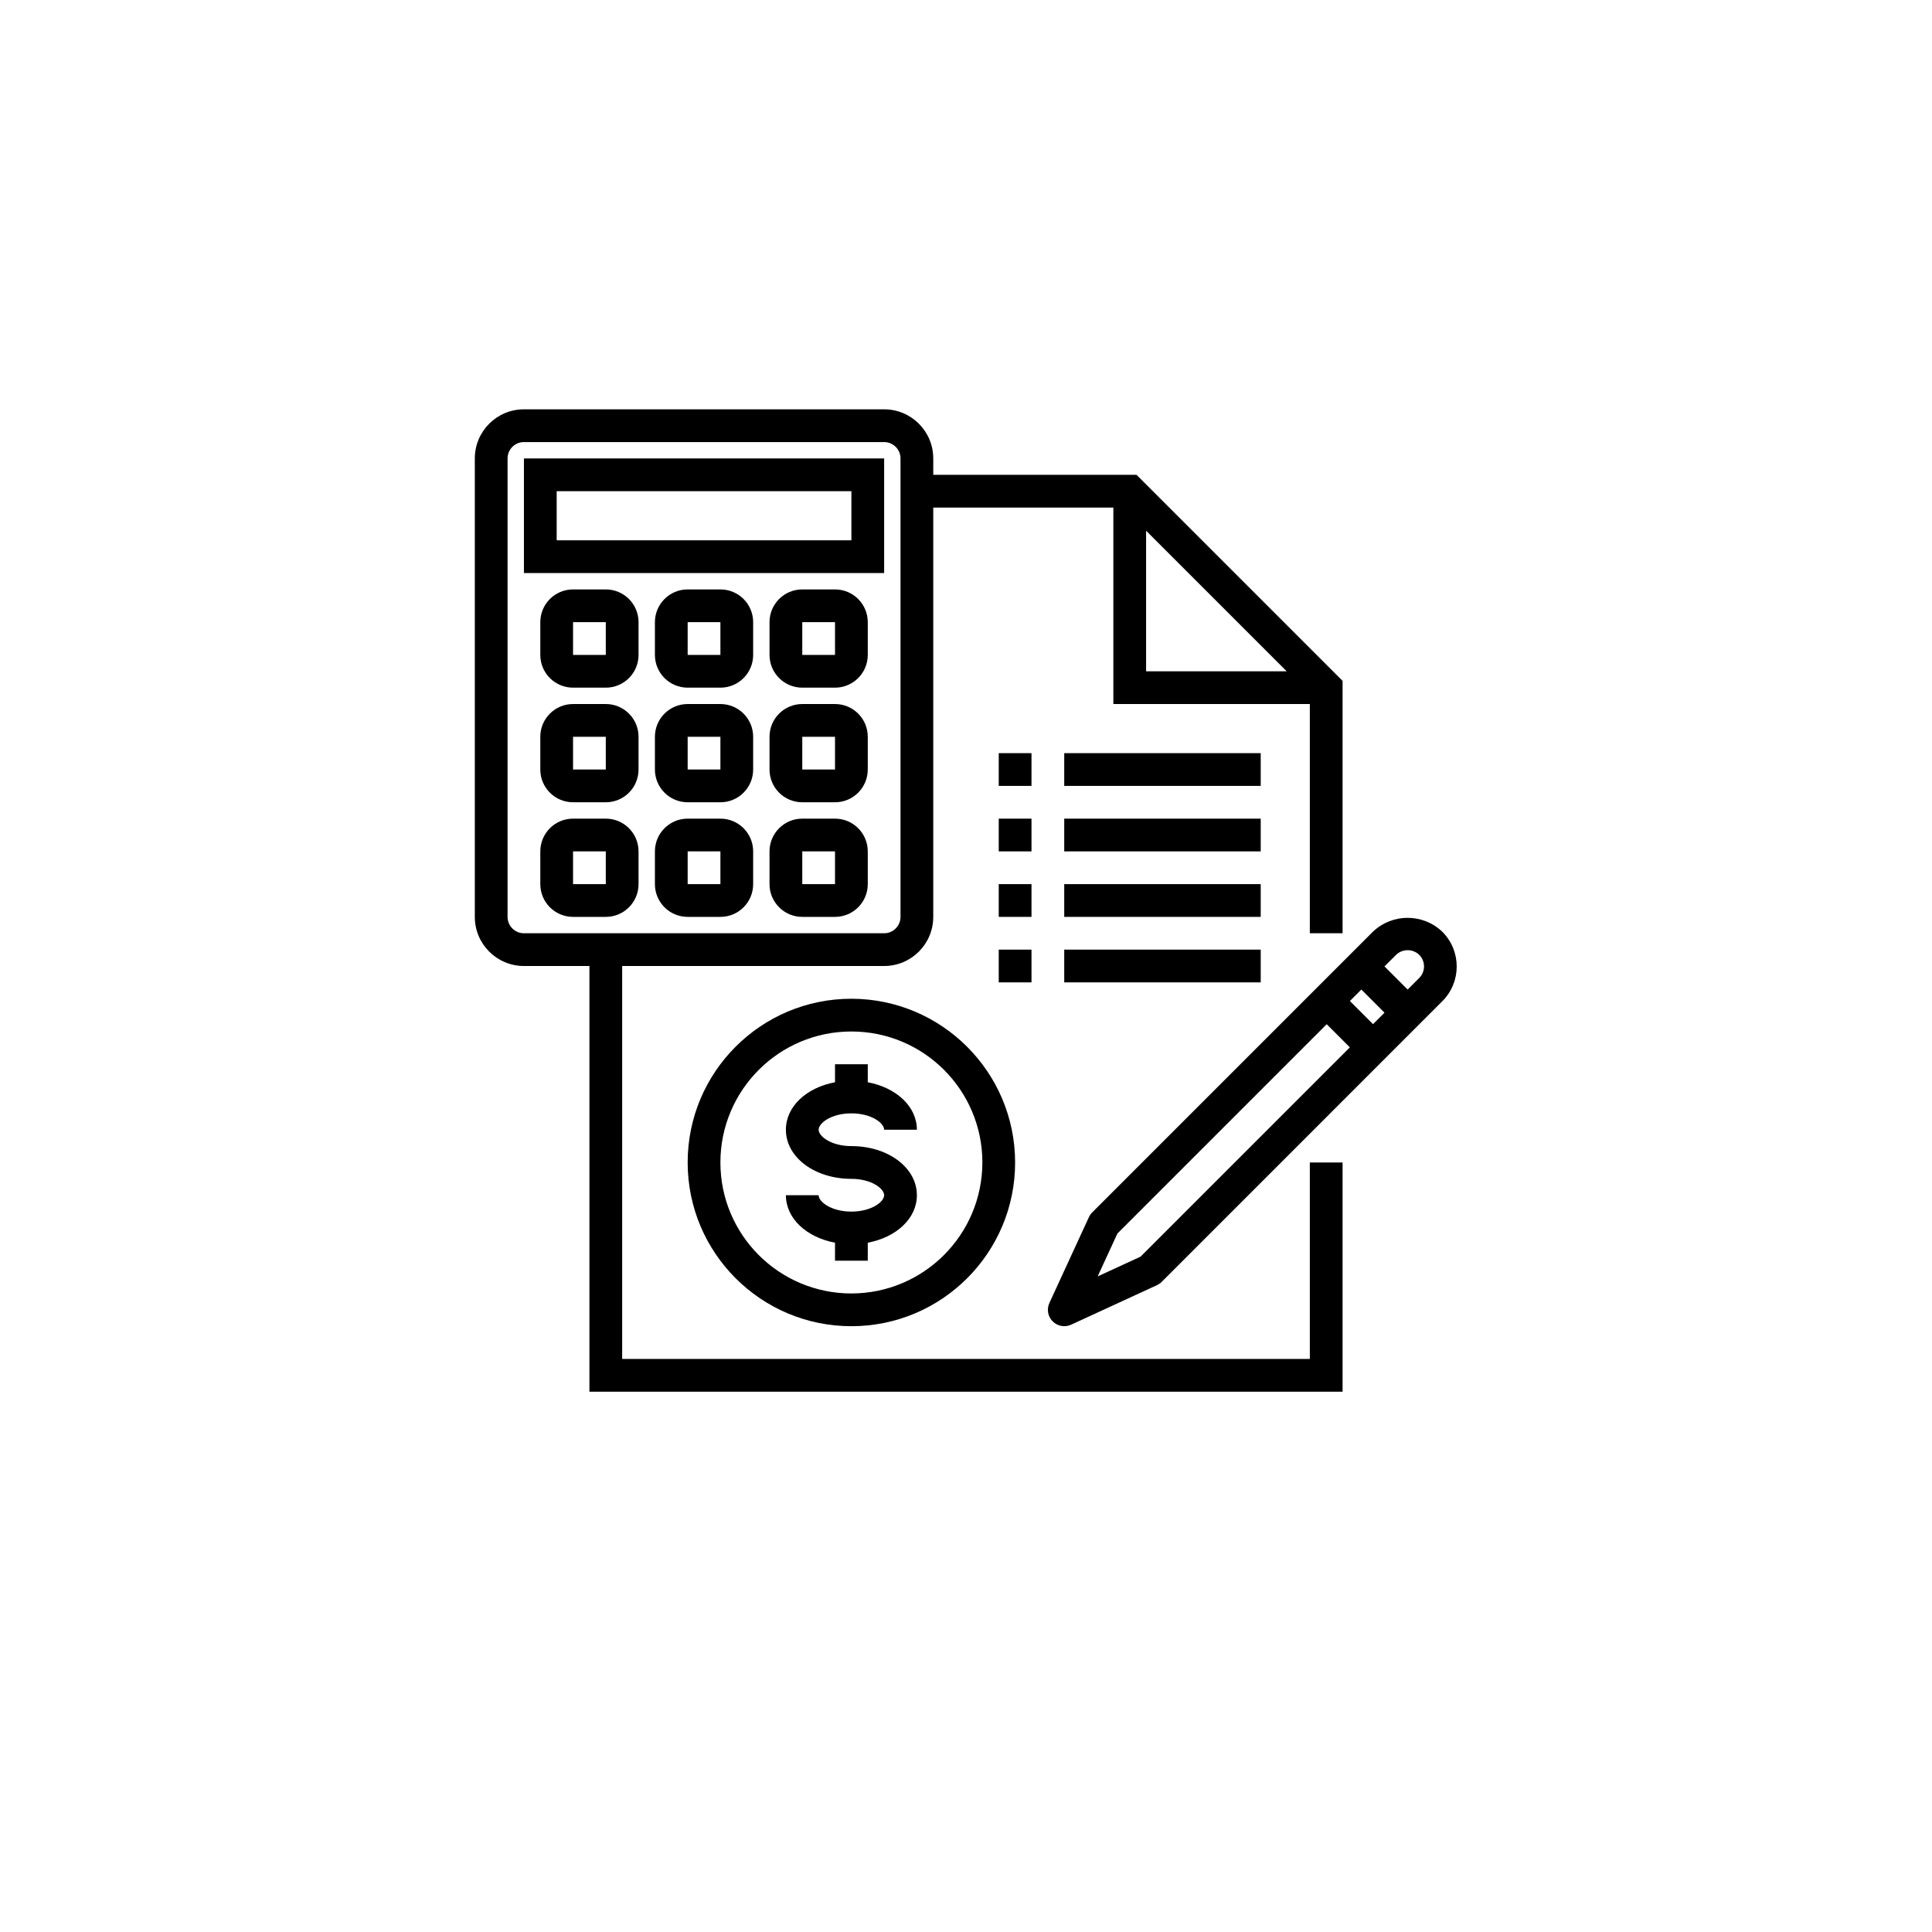 <svg width="118" height="118" viewBox="0 0 118 118" fill="none" xmlns="http://www.w3.org/2000/svg">
<g filter="url(#filter0_d_9627_6488)">
<circle cx="59" cy="55" r="55" fill="white"/>
</g>
<g clip-path="url(#clip0_9627_6488)">
<path d="M52 61C46.477 61 42 65.477 42 71C42 76.523 46.477 81 52 81C57.523 81 62 76.523 62 71C61.994 65.48 57.52 61.006 52 61ZM52 79C47.581 79 44 75.418 44 71C44 66.582 47.581 63 52 63C56.419 63 60 66.582 60 71C59.995 75.416 56.416 78.995 52 79Z" fill="black"/>
<path d="M52 68C53.221 68 54 68.592 54 69H56C56 67.579 54.741 66.428 53 66.1V65H51V66.1C49.259 66.426 48 67.577 48 69C48 70.683 49.757 72 52 72C53.221 72 54 72.592 54 73C54 73.408 53.221 74 52 74C50.779 74 50 73.408 50 73H48C48 74.421 49.259 75.572 51 75.9V77H53V75.9C54.741 75.574 56 74.423 56 73C56 71.317 54.243 70 52 70C50.779 70 50 69.408 50 69C50 68.592 50.779 68 52 68Z" fill="black"/>
<path d="M80 83H38V59H54C55.657 59 57 57.657 57 56V31H68V43H80V57H82V41.586L69.414 29H57V28C57 26.343 55.657 25 54 25H32C30.343 25 29 26.343 29 28V56C29 57.657 30.343 59 32 59H36V85H82V71H80V83ZM70 32.414L78.586 41H70V32.414ZM31 56V28C31 27.448 31.448 27 32 27H54C54.552 27 55 27.448 55 28V56C55 56.552 54.552 57 54 57H32C31.448 57 31 56.552 31 56Z" fill="black"/>
<path d="M61 50H63V52H61V50Z" fill="black"/>
<path d="M65 50H77V52H65V50Z" fill="black"/>
<path d="M61 46H63V48H61V46Z" fill="black"/>
<path d="M65 46H77V48H65V46Z" fill="black"/>
<path d="M61 54H63V56H61V54Z" fill="black"/>
<path d="M65 54H77V56H65V54Z" fill="black"/>
<path d="M61 58H63V60H61V58Z" fill="black"/>
<path d="M65 58H77V60H65V58Z" fill="black"/>
<path d="M54 28H32V35H54V28ZM52 33H34V30H52V33Z" fill="black"/>
<path d="M37 36H35C33.895 36 33 36.895 33 38V40C33 41.105 33.895 42 35 42H37C38.105 42 39 41.105 39 40V38C39 36.895 38.105 36 37 36ZM35 40V38H37V40H35Z" fill="black"/>
<path d="M44 36H42C40.895 36 40 36.895 40 38V40C40 41.105 40.895 42 42 42H44C45.105 42 46 41.105 46 40V38C46 36.895 45.105 36 44 36ZM42 40V38H44V40H42Z" fill="black"/>
<path d="M51 36H49C47.895 36 47 36.895 47 38V40C47 41.105 47.895 42 49 42H51C52.105 42 53 41.105 53 40V38C53 36.895 52.105 36 51 36ZM49 40V38H51V40H49Z" fill="black"/>
<path d="M37 43H35C33.895 43 33 43.895 33 45V47C33 48.105 33.895 49 35 49H37C38.105 49 39 48.105 39 47V45C39 43.895 38.105 43 37 43ZM35 47V45H37V47H35Z" fill="black"/>
<path d="M44 43H42C40.895 43 40 43.895 40 45V47C40 48.105 40.895 49 42 49H44C45.105 49 46 48.105 46 47V45C46 43.895 45.105 43 44 43ZM42 47V45H44V47H42Z" fill="black"/>
<path d="M51 43H49C47.895 43 47 43.895 47 45V47C47 48.105 47.895 49 49 49H51C52.105 49 53 48.105 53 47V45C53 43.895 52.105 43 51 43ZM49 47V45H51V47H49Z" fill="black"/>
<path d="M37 50H35C33.895 50 33 50.895 33 52V54C33 55.105 33.895 56 35 56H37C38.105 56 39 55.105 39 54V52C39 50.895 38.105 50 37 50ZM35 54V52H37V54H35Z" fill="black"/>
<path d="M44 50H42C40.895 50 40 50.895 40 52V54C40 55.105 40.895 56 42 56H44C45.105 56 46 55.105 46 54V52C46 50.895 45.105 50 44 50ZM42 54V52H44V54H42Z" fill="black"/>
<path d="M51 50H49C47.895 50 47 50.895 47 52V54C47 55.105 47.895 56 49 56H51C52.105 56 53 55.105 53 54V52C53 50.895 52.105 50 51 50ZM49 54V52H51V54H49Z" fill="black"/>
<path d="M88.092 56.908C86.905 55.775 85.037 55.775 83.85 56.908L66.707 74.051C66.624 74.135 66.556 74.232 66.507 74.34L64.093 79.582C63.919 79.962 63.999 80.41 64.295 80.706C64.591 81.002 65.039 81.082 65.419 80.908L70.661 78.494C70.769 78.445 70.867 78.377 70.95 78.294L88.092 61.151C89.264 59.979 89.264 58.08 88.092 56.908ZM69.661 76.752L67.041 77.959L68.248 75.339L81.03 62.556L82.444 63.97L69.661 76.752ZM83.861 62.552L82.447 61.138L83.147 60.438L84.561 61.852L83.861 62.552ZM86.681 59.732L85.974 60.439L84.56 59.025L85.268 58.318C85.663 57.94 86.286 57.94 86.681 58.318C87.072 58.708 87.072 59.341 86.681 59.732Z" fill="black"/>
</g>
<defs>
<filter id="filter0_d_9627_6488" x="0" y="0" width="118" height="118" filterUnits="userSpaceOnUse" color-interpolation-filters="sRGB">
<feFlood flood-opacity="0" result="BackgroundImageFix"/>
<feColorMatrix in="SourceAlpha" type="matrix" values="0 0 0 0 0 0 0 0 0 0 0 0 0 0 0 0 0 0 127 0" result="hardAlpha"/>
<feOffset dy="4"/>
<feGaussianBlur stdDeviation="2"/>
<feComposite in2="hardAlpha" operator="out"/>
<feColorMatrix type="matrix" values="0 0 0 0 0 0 0 0 0 0 0 0 0 0 0 0 0 0 0.25 0"/>
<feBlend mode="normal" in2="BackgroundImageFix" result="effect1_dropShadow_9627_6488"/>
<feBlend mode="normal" in="SourceGraphic" in2="effect1_dropShadow_9627_6488" result="shape"/>
</filter>
<clipPath id="clip0_9627_6488">
<rect width="60" height="60" fill="white" transform="translate(29 25)"/>
</clipPath>
</defs>
</svg>
